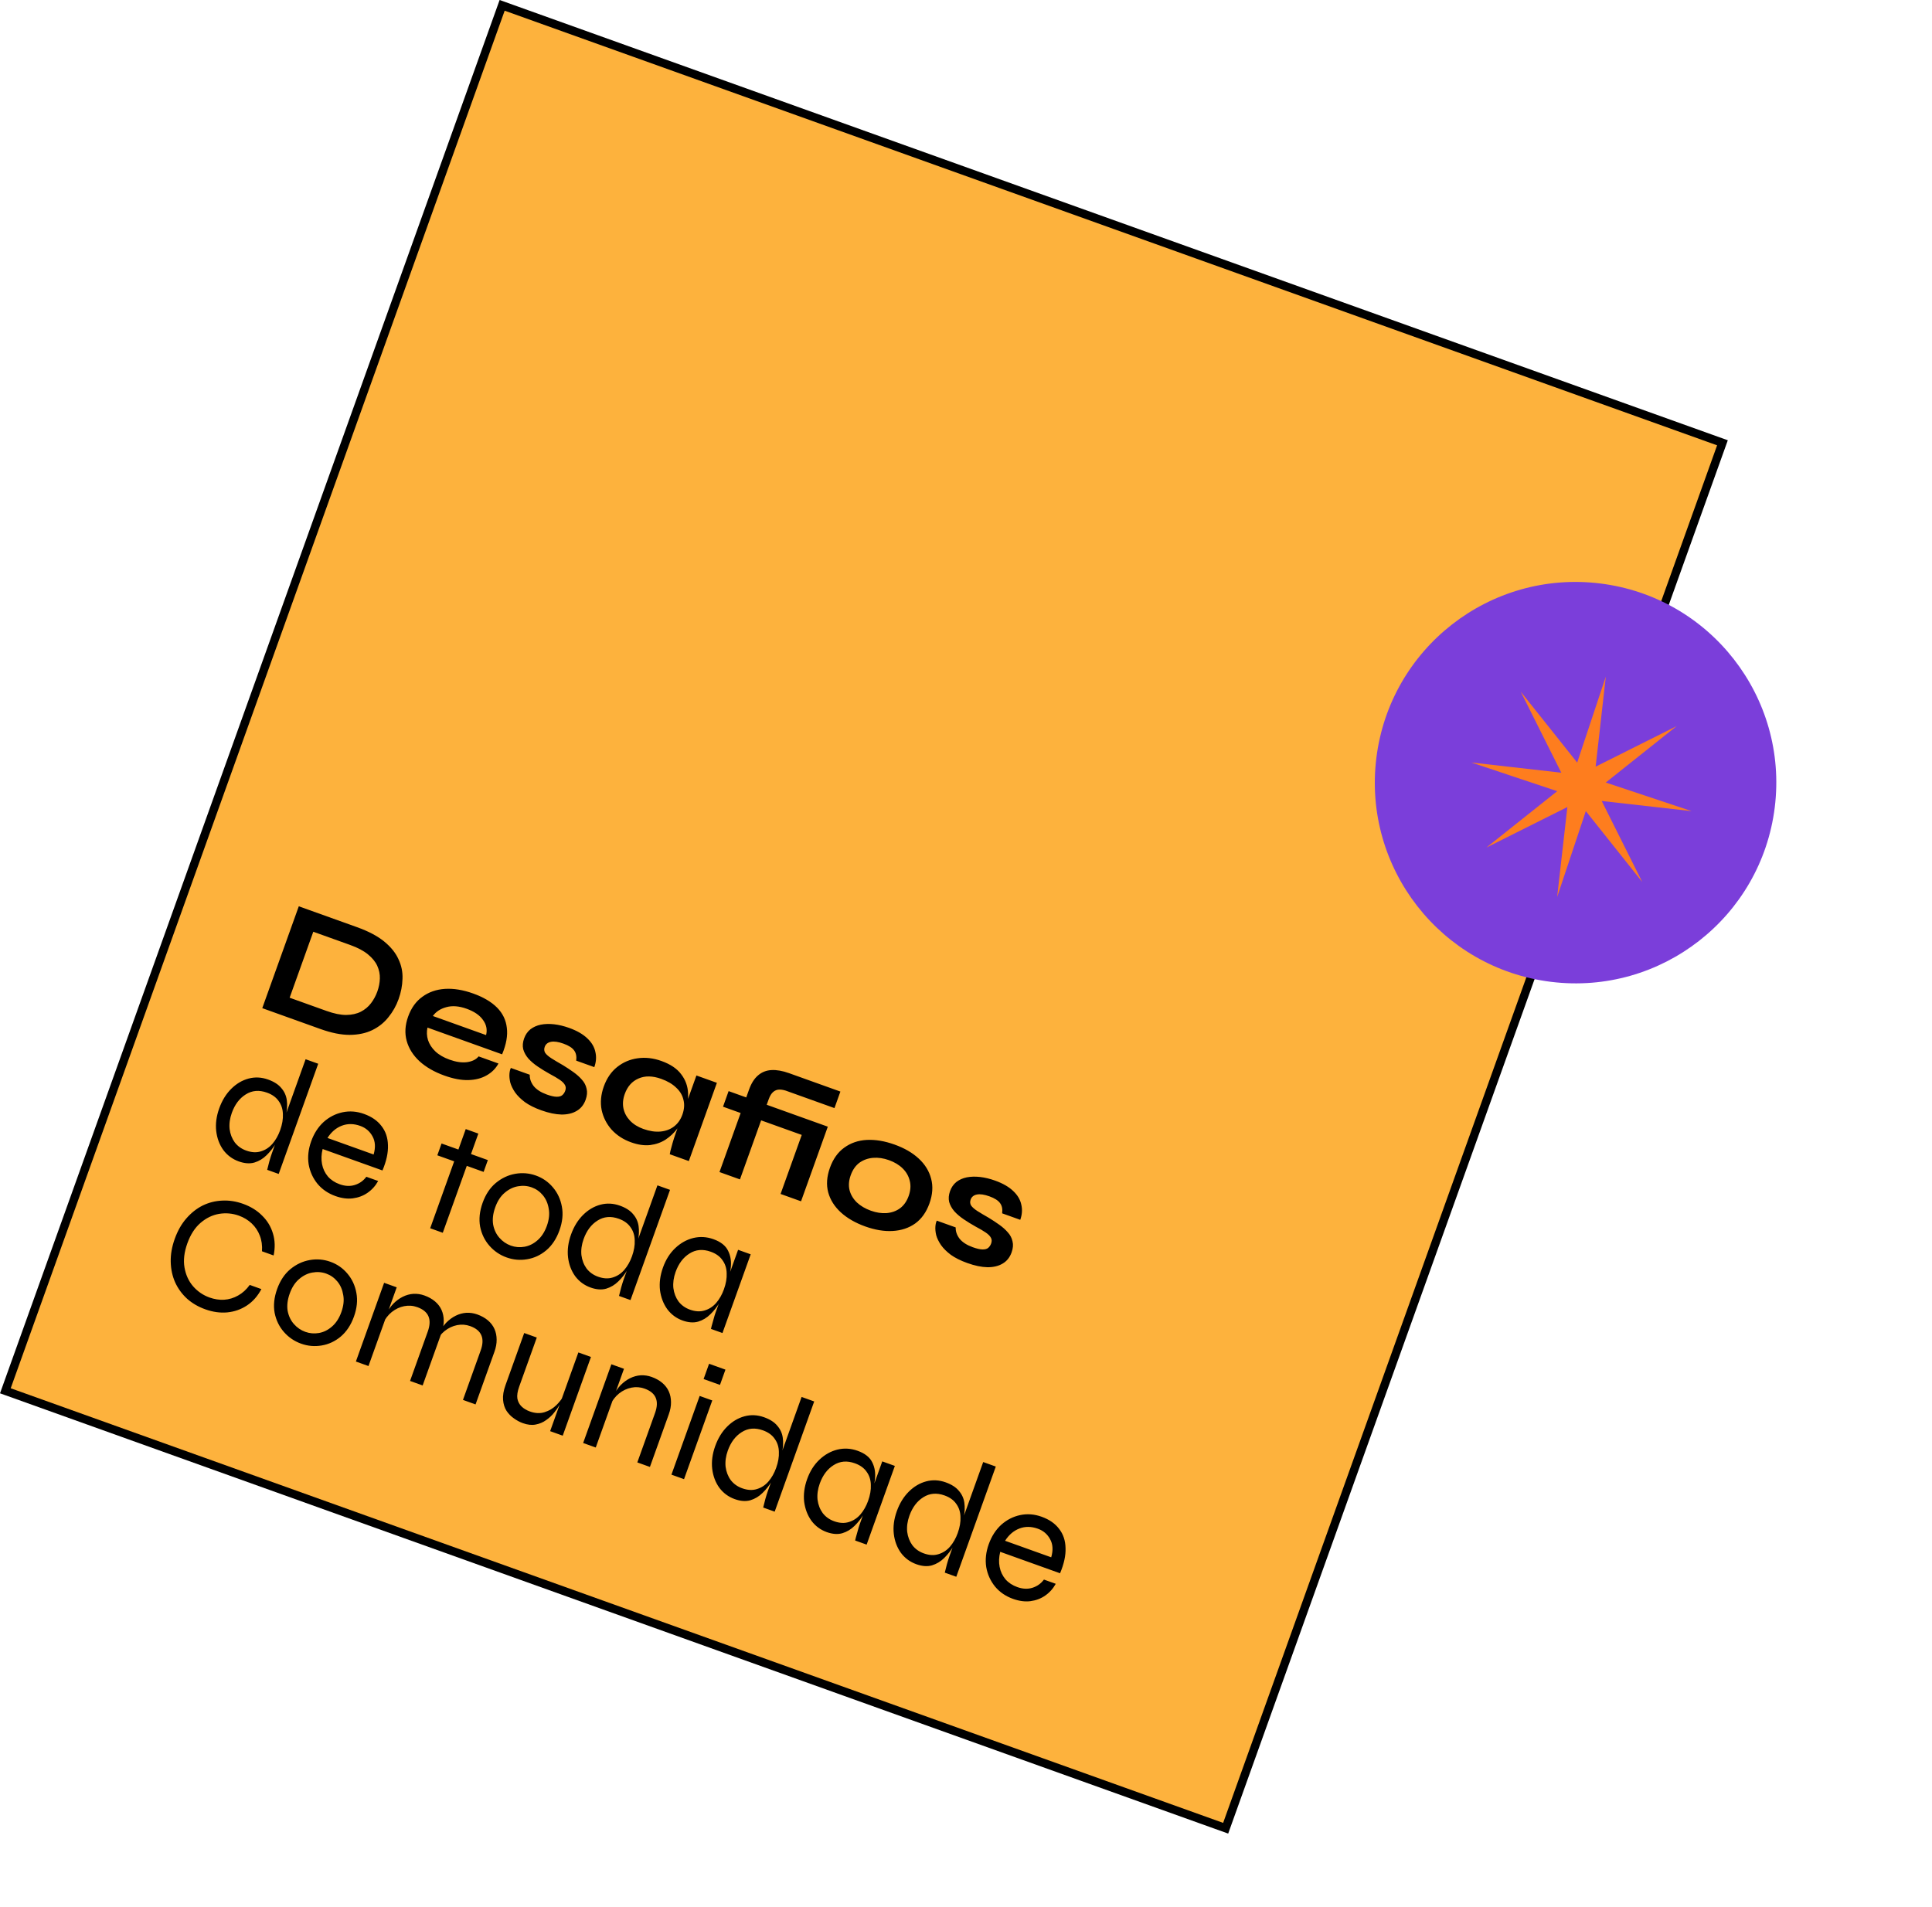 <svg width="231" height="228" viewBox="0 0 231 228" fill="none" xmlns="http://www.w3.org/2000/svg">
<rect x="60.039" y="0.639" width="155" height="176" transform="rotate(19.724 60.039 0.639)" fill="#FDB23D" stroke="black"/>
<path d="M42.691 110.874C44.059 111.364 45.142 111.937 45.942 112.592C46.741 113.247 47.309 113.953 47.646 114.711C48.001 115.462 48.16 116.241 48.125 117.05C48.102 117.864 47.947 118.672 47.659 119.475C47.371 120.279 46.963 121.003 46.434 121.649C45.917 122.3 45.273 122.812 44.501 123.187C43.746 123.554 42.85 123.743 41.812 123.753C40.792 123.755 39.629 123.523 38.323 123.055L31.358 120.557L35.725 108.376L42.691 110.874ZM34.631 119.309L39.036 120.888C39.94 121.212 40.725 121.373 41.392 121.371C42.075 121.361 42.66 121.231 43.146 120.981C43.633 120.73 44.037 120.393 44.358 119.97C44.68 119.547 44.933 119.079 45.118 118.564C45.302 118.049 45.402 117.533 45.418 117.015C45.434 116.496 45.331 115.992 45.111 115.502C44.89 115.012 44.516 114.552 43.99 114.123C43.477 113.698 42.768 113.324 41.865 113L37.459 111.42L34.631 119.309ZM57.227 126.326L59.599 127.177C59.269 127.781 58.794 128.255 58.175 128.6C57.568 128.949 56.843 129.135 55.999 129.158C55.155 129.181 54.199 129.002 53.133 128.619C51.94 128.192 50.953 127.625 50.172 126.92C49.395 126.203 48.88 125.388 48.627 124.475C48.373 123.563 48.431 122.592 48.8 121.563C49.169 120.534 49.735 119.745 50.498 119.197C51.265 118.636 52.164 118.321 53.195 118.252C54.238 118.187 55.362 118.37 56.567 118.802C57.797 119.243 58.75 119.805 59.427 120.486C60.103 121.168 60.494 121.974 60.599 122.904C60.722 123.826 60.534 124.884 60.035 126.079L51.111 122.88C51.002 123.379 51.023 123.875 51.172 124.368C51.334 124.865 51.625 125.317 52.046 125.722C52.48 126.133 53.048 126.464 53.751 126.716C54.529 126.995 55.223 127.095 55.832 127.016C56.458 126.929 56.923 126.699 57.227 126.326ZM55.786 120.626C54.882 120.302 54.076 120.239 53.367 120.438C52.663 120.625 52.126 120.978 51.755 121.496L58.119 123.778C58.281 123.128 58.158 122.524 57.748 121.967C57.356 121.401 56.702 120.954 55.786 120.626ZM61.081 127.708L63.34 128.518C63.325 128.994 63.482 129.447 63.809 129.876C64.154 130.297 64.678 130.634 65.381 130.886C65.858 131.057 66.244 131.146 66.539 131.152C66.834 131.159 67.061 131.099 67.22 130.971C67.383 130.832 67.503 130.655 67.58 130.442C67.674 130.178 67.665 129.948 67.551 129.752C67.442 129.543 67.233 129.333 66.926 129.124C66.619 128.915 66.215 128.678 65.715 128.413C65.219 128.137 64.749 127.848 64.305 127.547C63.86 127.246 63.486 126.927 63.181 126.591C62.881 126.243 62.674 125.871 62.561 125.477C62.465 125.074 62.5 124.64 62.666 124.176C62.828 123.724 63.079 123.361 63.418 123.086C63.77 122.815 64.183 122.631 64.658 122.532C65.145 122.437 65.675 122.422 66.247 122.485C66.832 122.553 67.431 122.697 68.046 122.918C68.975 123.251 69.698 123.666 70.213 124.162C70.734 124.646 71.057 125.187 71.183 125.785C71.326 126.374 71.284 126.983 71.059 127.61L68.894 126.834C68.96 126.334 68.879 125.929 68.65 125.62C68.425 125.299 67.999 125.026 67.371 124.801C66.756 124.58 66.258 124.508 65.877 124.583C65.496 124.659 65.246 124.86 65.129 125.187C65.035 125.45 65.055 125.691 65.189 125.909C65.34 126.119 65.589 126.336 65.934 126.558C66.291 126.786 66.741 127.053 67.282 127.361C67.736 127.637 68.159 127.916 68.554 128.199C68.96 128.487 69.304 128.794 69.583 129.12C69.867 129.435 70.051 129.791 70.135 130.189C70.236 130.58 70.198 131.02 70.023 131.509C69.807 132.111 69.449 132.557 68.949 132.845C68.462 133.138 67.857 133.282 67.136 133.279C66.42 133.262 65.616 133.095 64.725 132.775C63.934 132.492 63.279 132.165 62.76 131.795C62.258 131.416 61.867 131.028 61.584 130.63C61.307 130.218 61.115 129.824 61.01 129.446C60.922 129.06 60.889 128.716 60.913 128.413C60.937 128.11 60.993 127.875 61.081 127.708ZM75.452 136.6C74.523 136.267 73.748 135.763 73.127 135.086C72.522 134.402 72.124 133.615 71.933 132.725C71.76 131.827 71.846 130.895 72.192 129.929C72.548 128.937 73.082 128.158 73.795 127.592C74.508 127.026 75.319 126.68 76.229 126.553C77.155 126.418 78.108 126.525 79.087 126.876C80.167 127.263 80.954 127.794 81.449 128.467C81.961 129.132 82.235 129.889 82.271 130.737C82.307 131.586 82.16 132.468 81.832 133.385C81.634 133.937 81.343 134.47 80.961 134.984C80.582 135.486 80.124 135.917 79.584 136.276C79.049 136.622 78.433 136.84 77.735 136.93C77.041 137.007 76.281 136.897 75.452 136.6ZM76.918 135.001C77.658 135.266 78.344 135.37 78.973 135.313C79.603 135.255 80.143 135.052 80.594 134.704C81.044 134.356 81.376 133.887 81.587 133.297C81.817 132.657 81.859 132.063 81.716 131.516C81.589 130.96 81.296 130.473 80.838 130.054C80.396 129.626 79.805 129.28 79.064 129.014C78.023 128.641 77.114 128.627 76.339 128.972C75.568 129.304 75.02 129.923 74.697 130.826C74.481 131.429 74.43 132.005 74.544 132.556C74.662 133.095 74.921 133.577 75.321 134.003C75.733 134.434 76.265 134.767 76.918 135.001ZM83.268 128.609L85.715 129.486L82.36 138.843L80.082 138.027C80.082 138.027 80.106 137.901 80.154 137.649C80.219 137.389 80.306 137.066 80.416 136.68C80.526 136.295 80.647 135.92 80.777 135.556L83.268 128.609ZM93.263 134.785L93.931 132.921L98.619 134.602L97.951 136.465L93.263 134.785ZM96.529 133.852L98.977 134.73L95.777 143.654L93.33 142.776L96.529 133.852ZM86.025 140.157L89.562 130.292L91.902 131.471L88.473 141.035L86.025 140.157ZM94.345 128.331L100.482 130.532L99.773 132.508L94.219 130.517C93.86 130.374 93.533 130.299 93.238 130.293C92.942 130.286 92.683 130.377 92.46 130.566C92.241 130.742 92.055 131.044 91.902 131.471L89.562 130.292C89.832 129.539 90.191 128.974 90.638 128.596C91.089 128.205 91.626 127.994 92.246 127.961C92.867 127.929 93.566 128.052 94.345 128.331ZM87.116 130.477L94.647 133.177L93.978 135.041L86.448 132.341L87.116 130.477ZM103.45 146.66C102.271 146.237 101.296 145.675 100.528 144.974C99.772 144.278 99.271 143.483 99.025 142.587C98.784 141.679 98.853 140.698 99.231 139.644C99.609 138.59 100.179 137.788 100.942 137.24C101.71 136.68 102.606 136.371 103.633 136.314C104.671 136.262 105.78 136.447 106.96 136.87C108.14 137.293 109.102 137.85 109.845 138.542C110.601 139.238 111.098 140.046 111.334 140.966C111.575 141.874 111.507 142.856 111.129 143.91C110.751 144.964 110.18 145.765 109.417 146.313C108.659 146.849 107.766 147.145 106.74 147.202C105.727 147.263 104.63 147.083 103.45 146.66ZM104.125 144.777C104.778 145.011 105.402 145.107 105.998 145.066C106.61 145.016 107.146 144.826 107.605 144.495C108.068 144.151 108.414 143.659 108.644 143.019C108.873 142.379 108.918 141.779 108.779 141.219C108.644 140.647 108.363 140.149 107.933 139.726C107.504 139.303 106.957 138.972 106.292 138.734C105.639 138.5 105.007 138.407 104.394 138.457C103.781 138.506 103.237 138.701 102.761 139.04C102.298 139.384 101.95 139.882 101.716 140.535C101.486 141.175 101.441 141.775 101.58 142.335C101.724 142.882 102.017 143.369 102.458 143.797C102.904 144.212 103.46 144.539 104.125 144.777ZM112.008 145.967L114.267 146.777C114.252 147.254 114.409 147.706 114.737 148.135C115.081 148.556 115.605 148.893 116.308 149.145C116.785 149.316 117.171 149.405 117.466 149.411C117.761 149.418 117.988 149.358 118.147 149.231C118.31 149.091 118.43 148.914 118.507 148.701C118.601 148.437 118.592 148.207 118.478 148.011C118.369 147.802 118.161 147.592 117.853 147.383C117.546 147.174 117.142 146.937 116.642 146.673C116.146 146.396 115.676 146.107 115.232 145.806C114.787 145.505 114.413 145.186 114.108 144.851C113.808 144.502 113.602 144.131 113.488 143.736C113.392 143.333 113.427 142.899 113.593 142.435C113.755 141.983 114.006 141.62 114.345 141.345C114.697 141.074 115.111 140.89 115.585 140.791C116.072 140.696 116.602 140.681 117.174 140.744C117.759 140.812 118.359 140.957 118.974 141.177C119.902 141.51 120.625 141.925 121.141 142.421C121.661 142.906 121.984 143.446 122.11 144.044C122.253 144.633 122.212 145.242 121.987 145.869L119.822 145.093C119.888 144.593 119.806 144.188 119.577 143.879C119.352 143.558 118.926 143.285 118.299 143.06C117.684 142.839 117.185 142.767 116.804 142.843C116.423 142.918 116.174 143.119 116.057 143.446C115.962 143.709 115.982 143.95 116.116 144.168C116.268 144.378 116.516 144.595 116.861 144.818C117.218 145.045 117.668 145.312 118.209 145.62C118.663 145.896 119.087 146.175 119.481 146.458C119.888 146.746 120.231 147.053 120.51 147.38C120.794 147.694 120.978 148.05 121.062 148.448C121.163 148.839 121.126 149.279 120.95 149.768C120.734 150.371 120.376 150.816 119.876 151.104C119.389 151.397 118.785 151.541 118.063 151.538C117.347 151.522 116.543 151.354 115.652 151.034C114.861 150.751 114.206 150.424 113.687 150.054C113.186 149.676 112.794 149.287 112.512 148.889C112.234 148.478 112.043 148.083 111.937 147.705C111.849 147.32 111.817 146.975 111.84 146.672C111.864 146.369 111.92 146.134 112.008 145.967ZM28.547 138.884C27.794 138.614 27.178 138.159 26.699 137.52C26.237 136.873 25.955 136.12 25.852 135.262C25.753 134.391 25.873 133.484 26.21 132.543C26.548 131.602 27.025 130.824 27.642 130.209C28.259 129.595 28.951 129.184 29.719 128.978C30.487 128.772 31.267 128.811 32.057 129.094C32.76 129.346 33.284 129.683 33.629 130.104C33.991 130.517 34.21 130.992 34.286 131.529C34.363 132.067 34.339 132.646 34.216 133.267C34.105 133.893 33.928 134.545 33.684 135.223C33.514 135.7 33.276 136.203 32.974 136.731C32.675 137.248 32.308 137.718 31.873 138.143C31.454 138.559 30.967 138.852 30.411 139.021C29.859 139.177 29.238 139.131 28.547 138.884ZM29.437 137.588C30.077 137.818 30.66 137.85 31.187 137.684C31.726 137.524 32.189 137.222 32.574 136.779C32.964 136.324 33.271 135.783 33.496 135.155C33.744 134.465 33.853 133.824 33.824 133.233C33.812 132.634 33.645 132.114 33.322 131.672C33.015 131.222 32.548 130.885 31.921 130.66C30.98 130.322 30.132 130.394 29.379 130.875C28.631 131.343 28.076 132.079 27.716 133.083C27.478 133.748 27.39 134.389 27.452 135.007C27.531 135.616 27.736 136.15 28.067 136.608C28.416 137.059 28.872 137.386 29.437 137.588ZM36.54 126.665L38.047 127.205L33.322 140.383L31.947 139.89C32.021 139.605 32.107 139.268 32.204 138.878C32.314 138.492 32.41 138.186 32.49 137.96L36.54 126.665ZM43.803 140.72L45.215 141.226C44.894 141.805 44.47 142.277 43.943 142.64C43.433 142.996 42.844 143.216 42.175 143.303C41.524 143.381 40.835 143.289 40.107 143.028C39.228 142.713 38.512 142.223 37.957 141.557C37.407 140.878 37.056 140.1 36.903 139.224C36.767 138.339 36.867 137.426 37.205 136.485C37.542 135.544 38.038 134.772 38.693 134.171C39.36 133.575 40.115 133.187 40.959 133.008C41.802 132.829 42.657 132.894 43.523 133.205C44.439 133.533 45.136 134.017 45.615 134.656C46.111 135.287 46.368 136.052 46.386 136.951C46.421 137.842 46.202 138.847 45.73 139.966L38.576 137.402C38.418 138.039 38.394 138.639 38.504 139.203C38.613 139.766 38.847 140.261 39.204 140.686C39.566 141.099 40.036 141.409 40.613 141.616C41.253 141.846 41.851 141.876 42.407 141.707C42.981 141.53 43.446 141.201 43.803 140.72ZM43.073 134.637C42.295 134.358 41.561 134.35 40.872 134.613C40.183 134.876 39.611 135.365 39.156 136.08L44.672 138.057C44.919 137.211 44.874 136.487 44.538 135.885C44.214 135.287 43.725 134.871 43.073 134.637ZM52.795 136.742L58.33 138.726L57.824 140.138L52.289 138.154L52.795 136.742ZM55.687 135.017L57.193 135.557L52.941 147.417L51.435 146.877L55.687 135.017ZM60.569 150.365C59.765 150.077 59.082 149.612 58.519 148.971C57.955 148.33 57.584 147.567 57.406 146.681C57.245 145.788 57.344 144.839 57.704 143.835C58.064 142.831 58.588 142.041 59.276 141.466C59.981 140.883 60.757 140.517 61.603 140.367C62.45 140.218 63.275 140.287 64.079 140.575C64.882 140.863 65.557 141.331 66.103 141.98C66.662 142.634 67.022 143.408 67.183 144.301C67.349 145.182 67.252 146.125 66.892 147.129C66.532 148.133 66.006 148.929 65.313 149.516C64.626 150.091 63.861 150.447 63.018 150.584C62.188 150.726 61.372 150.653 60.569 150.365ZM61.075 148.953C61.602 149.142 62.145 149.188 62.704 149.09C63.263 148.993 63.779 148.739 64.252 148.328C64.742 147.909 65.12 147.329 65.386 146.589C65.651 145.848 65.725 145.167 65.609 144.544C65.509 143.913 65.276 143.377 64.911 142.934C64.546 142.492 64.1 142.176 63.572 141.987C63.045 141.798 62.494 141.756 61.918 141.861C61.359 141.958 60.834 142.216 60.344 142.635C59.858 143.042 59.48 143.622 59.211 144.375C58.945 145.115 58.862 145.801 58.962 146.431C59.078 147.054 59.328 147.583 59.711 148.017C60.093 148.452 60.548 148.764 61.075 148.953ZM70.613 153.966C69.86 153.696 69.244 153.241 68.765 152.602C68.303 151.955 68.02 151.202 67.917 150.344C67.819 149.473 67.938 148.566 68.276 147.625C68.613 146.684 69.091 145.906 69.707 145.291C70.324 144.677 71.017 144.266 71.785 144.06C72.553 143.854 73.332 143.893 74.123 144.176C74.826 144.428 75.35 144.765 75.694 145.186C76.056 145.599 76.275 146.074 76.352 146.611C76.428 147.149 76.405 147.728 76.281 148.349C76.17 148.975 75.993 149.627 75.75 150.305C75.579 150.782 75.342 151.285 75.039 151.813C74.741 152.33 74.374 152.8 73.938 153.225C73.52 153.641 73.032 153.934 72.476 154.103C71.924 154.259 71.303 154.213 70.613 153.966ZM71.502 152.67C72.143 152.9 72.726 152.932 73.253 152.766C73.792 152.606 74.254 152.304 74.639 151.861C75.029 151.406 75.337 150.865 75.562 150.237C75.809 149.547 75.918 148.906 75.89 148.315C75.878 147.716 75.71 147.196 75.387 146.754C75.081 146.304 74.614 145.967 73.987 145.742C73.045 145.404 72.198 145.476 71.445 145.957C70.696 146.425 70.142 147.161 69.782 148.165C69.543 148.83 69.455 149.471 69.517 150.089C69.596 150.698 69.802 151.232 70.133 151.69C70.481 152.141 70.938 152.468 71.502 152.67ZM78.606 141.746L80.112 142.286L75.387 155.465L74.013 154.972C74.087 154.687 74.172 154.35 74.27 153.96C74.379 153.574 74.475 153.268 74.556 153.042L78.606 141.746ZM81.607 157.908C80.867 157.642 80.257 157.19 79.778 156.551C79.316 155.903 79.027 155.148 78.912 154.285C78.813 153.414 78.933 152.508 79.27 151.567C79.608 150.626 80.097 149.852 80.74 149.247C81.382 148.641 82.099 148.24 82.892 148.043C83.698 147.85 84.502 147.897 85.306 148.185C86.184 148.5 86.768 148.965 87.058 149.579C87.365 150.184 87.467 150.887 87.365 151.686C87.275 152.489 87.068 153.343 86.744 154.247C86.573 154.724 86.337 155.226 86.034 155.755C85.735 156.271 85.368 156.742 84.933 157.166C84.514 157.583 84.027 157.876 83.471 158.045C82.919 158.201 82.298 158.155 81.607 157.908ZM82.497 156.612C83.137 156.841 83.72 156.873 84.247 156.708C84.786 156.547 85.249 156.246 85.634 155.803C86.024 155.348 86.331 154.807 86.556 154.179C86.804 153.489 86.913 152.848 86.884 152.257C86.872 151.658 86.705 151.137 86.382 150.696C86.075 150.246 85.608 149.909 84.981 149.684C84.04 149.346 83.192 149.418 82.439 149.899C81.691 150.367 81.136 151.103 80.776 152.107C80.538 152.772 80.45 153.413 80.512 154.03C80.591 154.639 80.796 155.173 81.127 155.632C81.476 156.083 81.932 156.409 82.497 156.612ZM88.25 149.454L89.757 149.994L86.382 159.407L85.007 158.914C85.007 158.914 85.035 158.797 85.091 158.562C85.159 158.331 85.235 158.061 85.318 157.751C85.401 157.441 85.478 157.185 85.55 156.984L88.25 149.454ZM31.253 154.153C30.812 154.986 30.239 155.638 29.532 156.107C28.826 156.576 28.04 156.854 27.173 156.939C26.324 157.017 25.447 156.894 24.543 156.57C23.703 156.269 22.976 155.845 22.364 155.3C21.757 154.743 21.282 154.091 20.941 153.345C20.611 152.604 20.436 151.79 20.413 150.904C20.391 150.018 20.551 149.098 20.893 148.144C21.24 147.178 21.701 146.365 22.276 145.708C22.857 145.038 23.509 144.521 24.235 144.158C24.972 143.799 25.75 143.604 26.569 143.571C27.393 143.527 28.225 143.655 29.066 143.957C29.982 144.285 30.741 144.755 31.343 145.368C31.962 145.972 32.393 146.686 32.636 147.51C32.883 148.321 32.91 149.195 32.716 150.131L31.323 149.631C31.372 148.941 31.285 148.315 31.062 147.753C30.851 147.196 30.529 146.712 30.095 146.301C29.661 145.891 29.149 145.58 28.56 145.369C27.794 145.094 27.005 145.024 26.192 145.157C25.392 145.295 24.654 145.654 23.979 146.233C23.304 146.813 22.777 147.63 22.399 148.684C22.021 149.738 21.909 150.704 22.062 151.58C22.215 152.456 22.557 153.202 23.087 153.817C23.63 154.437 24.284 154.884 25.05 155.158C25.64 155.37 26.224 155.459 26.802 155.426C27.398 155.384 27.954 155.215 28.471 154.919C29.001 154.627 29.464 154.205 29.86 153.653L31.253 154.153ZM35.998 160.677C35.195 160.389 34.511 159.925 33.948 159.284C33.385 158.642 33.014 157.879 32.836 156.994C32.674 156.1 32.774 155.151 33.134 154.147C33.494 153.143 34.018 152.354 34.705 151.779C35.41 151.196 36.186 150.829 37.033 150.68C37.88 150.53 38.705 150.599 39.508 150.887C40.311 151.175 40.986 151.644 41.532 152.293C42.091 152.947 42.451 153.72 42.612 154.614C42.778 155.495 42.681 156.437 42.321 157.441C41.961 158.445 41.435 159.241 40.743 159.829C40.055 160.404 39.29 160.76 38.448 160.897C37.618 161.038 36.801 160.965 35.998 160.677ZM36.504 159.265C37.031 159.454 37.575 159.5 38.133 159.403C38.692 159.306 39.208 159.052 39.681 158.641C40.172 158.222 40.55 157.642 40.815 156.901C41.081 156.161 41.155 155.479 41.038 154.857C40.938 154.226 40.706 153.689 40.341 153.247C39.975 152.804 39.529 152.488 39.002 152.299C38.475 152.11 37.923 152.068 37.347 152.174C36.788 152.271 36.264 152.529 35.773 152.948C35.288 153.354 34.91 153.934 34.64 154.687C34.374 155.428 34.291 156.113 34.391 156.744C34.508 157.367 34.758 157.895 35.14 158.33C35.522 158.764 35.977 159.076 36.504 159.265ZM45.927 153.401L47.433 153.941L44.058 163.354L42.552 162.814L45.927 153.401ZM50.739 154.914C51.24 155.094 51.665 155.331 52.013 155.626C52.361 155.92 52.621 156.262 52.793 156.649C52.966 157.037 53.053 157.465 53.056 157.933C53.062 158.389 52.973 158.874 52.789 159.388L50.534 165.676L49.028 165.136L51.148 159.225C51.408 158.497 51.435 157.89 51.227 157.405C51.018 156.919 50.575 156.555 49.897 156.312C49.383 156.127 48.858 156.088 48.325 156.194C47.791 156.3 47.296 156.534 46.841 156.895C46.403 157.248 46.045 157.714 45.766 158.294L46.139 157.195C46.39 156.691 46.687 156.259 47.028 155.899C47.382 155.545 47.757 155.269 48.154 155.071C48.568 154.865 48.992 154.748 49.427 154.72C49.875 154.696 50.312 154.761 50.739 154.914ZM57.064 157.182C57.566 157.362 57.991 157.599 58.339 157.894C58.686 158.188 58.947 158.53 59.119 158.917C59.292 159.305 59.379 159.733 59.381 160.201C59.388 160.657 59.299 161.142 59.114 161.656L56.86 167.944L55.354 167.404L57.473 161.493C57.734 160.765 57.761 160.158 57.552 159.673C57.344 159.187 56.901 158.823 56.223 158.58C55.708 158.395 55.184 158.356 54.65 158.462C54.117 158.568 53.622 158.802 53.167 159.163C52.729 159.516 52.37 159.982 52.092 160.562L52.464 159.463C52.716 158.959 53.013 158.527 53.354 158.167C53.708 157.813 54.083 157.536 54.48 157.339C54.893 157.133 55.318 157.016 55.753 156.988C56.2 156.964 56.638 157.029 57.064 157.182ZM67.283 171.681L65.777 171.141L69.152 161.728L70.658 162.268L67.283 171.681ZM67.444 166.789L67.274 167.323C67.207 167.469 67.086 167.687 66.911 167.979C66.748 168.274 66.528 168.592 66.251 168.932C65.99 169.263 65.671 169.56 65.294 169.821C64.93 170.087 64.513 170.263 64.043 170.35C63.585 170.441 63.074 170.385 62.509 170.182C62.145 170.052 61.789 169.86 61.44 169.608C61.1 169.372 60.809 169.077 60.568 168.721C60.332 168.353 60.192 167.914 60.149 167.403C60.105 166.891 60.201 166.309 60.435 165.657L62.676 159.406L64.182 159.946L62.076 165.82C61.873 166.385 61.801 166.862 61.86 167.251C61.936 167.633 62.106 167.948 62.37 168.199C62.635 168.45 62.961 168.645 63.35 168.784C63.99 169.014 64.582 169.042 65.126 168.868C65.67 168.695 66.14 168.41 66.537 168.014C66.934 167.619 67.236 167.21 67.444 166.789ZM73.1 163.144L74.606 163.684L71.231 173.097L69.725 172.557L73.1 163.144ZM77.912 164.656C78.414 164.836 78.839 165.074 79.186 165.368C79.534 165.663 79.794 166.004 79.967 166.392C80.139 166.779 80.227 167.207 80.229 167.676C80.236 168.131 80.147 168.616 79.962 169.131L77.708 175.419L76.201 174.879L78.321 168.967C78.582 168.239 78.608 167.633 78.4 167.147C78.192 166.662 77.749 166.298 77.071 166.055C76.556 165.87 76.032 165.831 75.498 165.937C74.964 166.043 74.47 166.276 74.015 166.637C73.577 166.99 73.218 167.457 72.939 168.037L73.312 166.938C73.564 166.433 73.86 166.001 74.202 165.642C74.555 165.287 74.931 165.011 75.327 164.813C75.741 164.608 76.165 164.491 76.6 164.462C77.048 164.439 77.485 164.503 77.912 164.656ZM86.738 163.784L86.084 165.61L84.126 164.908L84.781 163.082L86.738 163.784ZM83.656 166.929L85.162 167.469L81.787 176.882L80.281 176.342L83.656 166.929ZM87.851 179.268C87.097 178.998 86.481 178.543 86.002 177.904C85.54 177.257 85.258 176.504 85.155 175.646C85.056 174.775 85.176 173.869 85.513 172.927C85.851 171.986 86.328 171.208 86.945 170.593C87.562 169.979 88.254 169.569 89.022 169.362C89.79 169.156 90.57 169.195 91.361 169.478C92.063 169.73 92.587 170.067 92.932 170.488C93.294 170.901 93.513 171.376 93.59 171.913C93.666 172.451 93.642 173.03 93.519 173.651C93.408 174.277 93.231 174.929 92.988 175.607C92.817 176.084 92.58 176.587 92.277 177.116C91.978 177.632 91.611 178.102 91.176 178.527C90.757 178.943 90.27 179.236 89.714 179.405C89.162 179.561 88.541 179.516 87.851 179.268ZM88.74 177.972C89.38 178.202 89.964 178.234 90.49 178.069C91.029 177.908 91.492 177.606 91.877 177.163C92.267 176.708 92.574 176.167 92.799 175.539C93.047 174.849 93.156 174.208 93.127 173.617C93.115 173.018 92.948 172.498 92.625 172.056C92.319 171.606 91.852 171.269 91.224 171.044C90.283 170.707 89.436 170.778 88.683 171.259C87.934 171.727 87.38 172.463 87.02 173.467C86.781 174.132 86.693 174.774 86.755 175.391C86.834 176 87.039 176.534 87.37 176.992C87.719 177.443 88.175 177.77 88.74 177.972ZM95.844 167.049L97.35 167.589L92.625 180.767L91.25 180.275C91.324 179.989 91.41 179.652 91.507 179.262C91.617 178.876 91.713 178.571 91.794 178.345L95.844 167.049ZM98.845 183.21C98.105 182.944 97.495 182.492 97.016 181.853C96.554 181.206 96.265 180.451 96.149 179.588C96.051 178.717 96.17 177.81 96.508 176.869C96.845 175.928 97.335 175.154 97.977 174.549C98.619 173.943 99.337 173.542 100.13 173.345C100.935 173.152 101.74 173.2 102.543 173.488C103.422 173.803 104.006 174.267 104.296 174.881C104.603 175.487 104.705 176.189 104.603 176.988C104.513 177.792 104.306 178.645 103.982 179.549C103.811 180.026 103.574 180.529 103.271 181.057C102.973 181.574 102.606 182.044 102.17 182.469C101.752 182.885 101.264 183.178 100.708 183.347C100.156 183.503 99.535 183.457 98.845 183.21ZM99.734 181.914C100.375 182.144 100.958 182.176 101.485 182.01C102.024 181.85 102.486 181.548 102.872 181.105C103.261 180.65 103.569 180.109 103.794 179.481C104.041 178.791 104.151 178.15 104.122 177.559C104.11 176.96 103.942 176.44 103.619 175.998C103.313 175.548 102.846 175.211 102.218 174.986C101.277 174.648 100.43 174.72 99.677 175.201C98.928 175.669 98.374 176.405 98.014 177.409C97.775 178.074 97.687 178.715 97.749 179.333C97.828 179.942 98.034 180.476 98.365 180.934C98.713 181.385 99.17 181.712 99.734 181.914ZM105.488 174.756L106.994 175.296L103.619 184.709L102.245 184.216C102.245 184.216 102.273 184.099 102.329 183.864C102.397 183.634 102.473 183.363 102.556 183.053C102.639 182.743 102.716 182.487 102.788 182.286L105.488 174.756ZM109.564 187.053C108.811 186.783 108.194 186.328 107.715 185.689C107.253 185.042 106.971 184.289 106.868 183.431C106.769 182.56 106.889 181.653 107.226 180.712C107.564 179.771 108.041 178.993 108.658 178.378C109.275 177.764 109.968 177.353 110.736 177.147C111.504 176.941 112.283 176.98 113.074 177.263C113.776 177.515 114.3 177.852 114.645 178.273C115.007 178.686 115.226 179.161 115.303 179.698C115.379 180.236 115.355 180.815 115.232 181.436C115.121 182.062 114.944 182.714 114.701 183.392C114.53 183.869 114.293 184.372 113.99 184.9C113.691 185.417 113.324 185.887 112.889 186.312C112.47 186.728 111.983 187.021 111.427 187.19C110.875 187.346 110.254 187.3 109.564 187.053ZM110.453 185.757C111.093 185.987 111.677 186.019 112.203 185.853C112.743 185.693 113.205 185.391 113.59 184.948C113.98 184.493 114.287 183.952 114.512 183.324C114.76 182.634 114.869 181.993 114.84 181.402C114.828 180.803 114.661 180.283 114.338 179.841C114.032 179.391 113.565 179.054 112.937 178.829C111.996 178.491 111.149 178.563 110.395 179.044C109.647 179.512 109.093 180.248 108.733 181.252C108.494 181.917 108.406 182.558 108.468 183.176C108.547 183.785 108.752 184.319 109.083 184.777C109.432 185.228 109.888 185.555 110.453 185.757ZM117.557 174.834L119.063 175.374L114.338 188.552L112.963 188.059C113.037 187.774 113.123 187.437 113.22 187.047C113.33 186.661 113.426 186.355 113.507 186.129L117.557 174.834ZM124.819 188.889L126.231 189.395C125.91 189.974 125.486 190.446 124.959 190.809C124.449 191.165 123.86 191.385 123.192 191.472C122.54 191.55 121.851 191.458 121.123 191.197C120.244 190.882 119.528 190.392 118.973 189.725C118.424 189.047 118.072 188.269 117.919 187.393C117.783 186.508 117.883 185.595 118.221 184.654C118.558 183.713 119.054 182.941 119.709 182.34C120.376 181.744 121.131 181.356 121.975 181.177C122.818 180.998 123.673 181.063 124.539 181.374C125.455 181.702 126.153 182.186 126.632 182.825C127.128 183.456 127.385 184.221 127.402 185.12C127.437 186.011 127.218 187.016 126.746 188.135L119.592 185.57C119.434 186.208 119.41 186.808 119.52 187.372C119.629 187.935 119.863 188.43 120.22 188.855C120.582 189.268 121.052 189.578 121.629 189.785C122.269 190.015 122.867 190.045 123.424 189.876C123.997 189.699 124.462 189.37 124.819 188.889ZM124.089 182.806C123.311 182.527 122.577 182.519 121.888 182.782C121.199 183.045 120.627 183.534 120.172 184.249L125.688 186.226C125.935 185.38 125.89 184.656 125.554 184.054C125.23 183.456 124.742 183.04 124.089 182.806Z" fill="black"/>
<circle cx="188.382" cy="93.591" r="24" transform="rotate(7.044 188.382 93.591)" fill="#7B3EDA"/>
<path d="M192 80.909L190.783 91.677L200.474 86.827L191.995 93.576L202.276 97L191.508 95.782L196.358 105.474L189.609 96.994L186.18 107.274L187.403 96.507L177.712 101.357L186.191 94.609L175.911 91.179L186.678 92.402L181.828 82.711L188.577 91.191L192 80.909Z" fill="#FE7D1E"/>
</svg>
